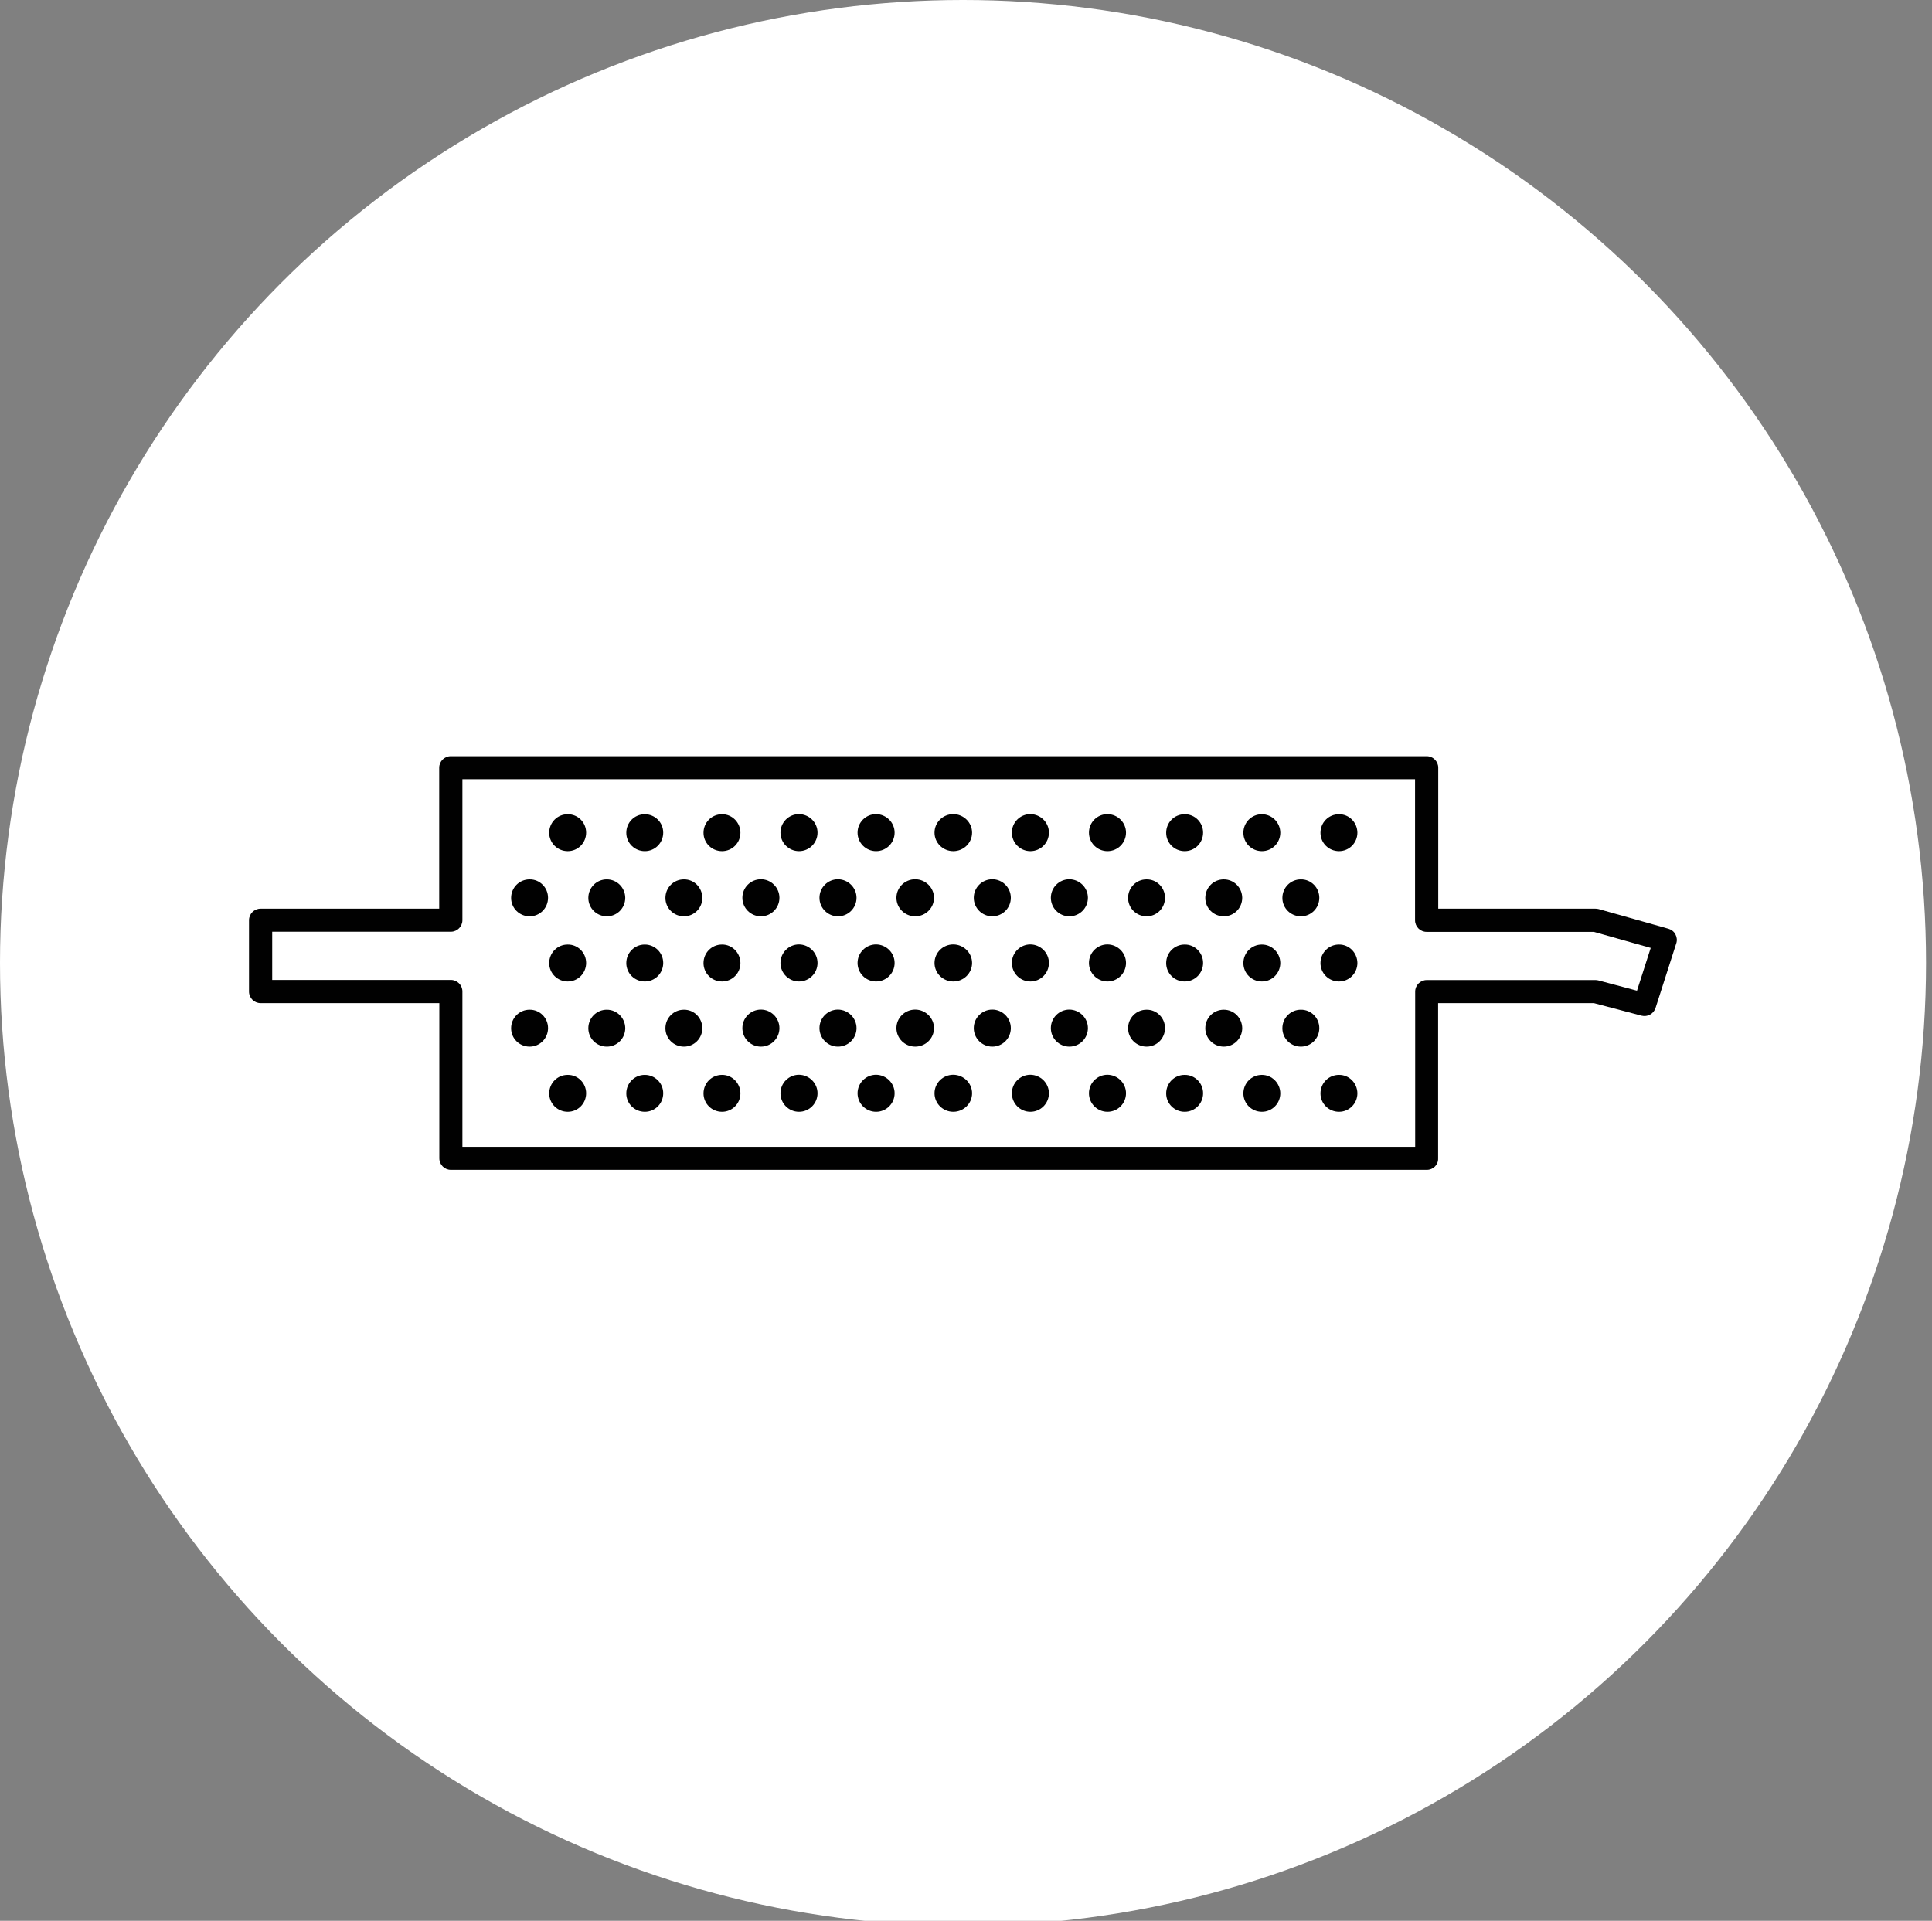 <?xml version="1.0" encoding="utf-8"?>
<!-- Generator: Adobe Illustrator 25.3.1, SVG Export Plug-In . SVG Version: 6.00 Build 0)  -->
<svg version="1.0" id="Layer_1" xmlns="http://www.w3.org/2000/svg" xmlns:xlink="http://www.w3.org/1999/xlink" x="0px" y="0px"
	 viewBox="0 0 149.12 148.27" style="enable-background:new 0 0 149.12 148.27;" xml:space="preserve">
<rect x="0" y="0" width="149.12" height="148.27" fill="#808080" stroke="none"/>
<style type="text/css">
	.st0{fill:#FFFFFF;}
	.st1{fill:#010101;}
	.st2{fill-rule:evenodd;clip-rule:evenodd;fill:#010101;}
</style>
<circle class="st0" cx="74.33" cy="74.33" r="74.33"/>
<g>
	<path class="st1" d="M-162.42,139.79c-5.48-2.99-11.74-4.02-15.26-4.37v-1.32c0-5.18-4.22-9.4-9.4-9.4h-37.03
		c-5.18,0-9.4,4.22-9.4,9.4v1.73h-12.92v18.23h12.92v1.73c0,5.18,4.22,9.4,9.4,9.4h37.03c5.18,0,9.4-4.22,9.4-9.4v-1.57
		c2.14,0.24,5.21,0.83,8,2.26l2.77,1.42l6.69-16.92L-162.42,139.79z M-169.96,150.24c-5.33-1.92-10.38-1.83-10.62-1.82l-2.75,0.07
		v7.3c0,2.07-1.69,3.75-3.76,3.75h-37.03c-2.07,0-3.76-1.68-3.76-3.75v-7.38h-12.92v-6.95h12.92v-7.38c0-2.07,1.69-3.75,3.76-3.75
		h37.03c2.07,0,3.76,1.68,3.76,3.75l0,6.74l2.77,0.05c0.08,0,6.93,0.15,13.19,2.79L-169.96,150.24z"/>
	<path class="st1" d="M-210.6,140.66c1.74,0,3.15-1.41,3.15-3.15c0-1.74-1.41-3.15-3.15-3.15c-1.74,0-3.15,1.41-3.15,3.15
		C-213.74,139.25-212.34,140.66-210.6,140.66z"/>
	<path class="st1" d="M-220.59,140.66c1.74,0,3.15-1.41,3.15-3.15c0-1.74-1.41-3.15-3.15-3.15c-1.74,0-3.15,1.41-3.15,3.15
		C-223.74,139.25-222.33,140.66-220.59,140.66z"/>
	<path class="st1" d="M-190.62,134.37c-1.74,0-3.15,1.41-3.15,3.15c0,1.74,1.41,3.15,3.15,3.15c1.74,0,3.15-1.41,3.15-3.15
		C-187.47,135.77-188.88,134.37-190.62,134.37z"/>
	<path class="st1" d="M-200.61,140.66c1.74,0,3.15-1.41,3.15-3.15c0-1.74-1.41-3.15-3.15-3.15s-3.15,1.41-3.15,3.15
		C-203.75,139.25-202.34,140.66-200.61,140.66z"/>
	<path class="st1" d="M-212.44,145.42c0-1.74-1.41-3.15-3.15-3.15c-1.74,0-3.15,1.41-3.15,3.15c0,1.74,1.41,3.15,3.15,3.15
		C-213.85,148.56-212.44,147.16-212.44,145.42z"/>
	<path class="st1" d="M-192.46,145.42c0-1.74-1.41-3.15-3.15-3.15c-1.74,0-3.15,1.41-3.15,3.15c0,1.74,1.41,3.15,3.15,3.15
		C-193.87,148.56-192.46,147.16-192.46,145.42z"/>
	<path class="st1" d="M-202.45,145.42c0-1.74-1.41-3.15-3.15-3.15c-1.74,0-3.15,1.41-3.15,3.15c0,1.74,1.41,3.15,3.15,3.15
		C-203.86,148.56-202.45,147.16-202.45,145.42z"/>
	<path class="st1" d="M-210.6,150.17c-1.74,0-3.15,1.41-3.15,3.15c0,1.74,1.41,3.15,3.15,3.15c1.74,0,3.15-1.41,3.15-3.15
		C-207.45,151.58-208.86,150.17-210.6,150.17z"/>
	<path class="st1" d="M-220.59,150.17c-1.74,0-3.15,1.41-3.15,3.15c0,1.74,1.41,3.15,3.15,3.15c1.74,0,3.15-1.41,3.15-3.15
		C-217.44,151.58-218.85,150.17-220.59,150.17z"/>
	<path class="st1" d="M-190.62,150.17c-1.74,0-3.15,1.41-3.15,3.15c0,1.74,1.41,3.15,3.15,3.15c1.74,0,3.15-1.41,3.15-3.15
		C-187.47,151.58-188.88,150.17-190.62,150.17z"/>
	<path class="st1" d="M-200.61,150.17c-1.74,0-3.15,1.41-3.15,3.15c0,1.74,1.41,3.15,3.15,3.15s3.15-1.41,3.15-3.15
		C-197.46,151.58-198.87,150.17-200.61,150.17z"/>
</g>
<path class="st2" d="M-73.13,207.9l-16.17-16.17l0,0c-0.02-0.02-0.05-0.03-0.07-0.03c-0.02,0-0.04,0.01-0.06,0.02l-3.42,3.42
	c-0.02,0.02-0.03,0.05-0.03,0.07h0c0,0.03,0.01,0.05,0.03,0.07l16.17,16.17c0.02,0.02,0.05,0.03,0.07,0.03v0
	c0.02,0,0.05-0.01,0.07-0.03l3.41-3.41c0.02-0.02,0.03-0.05,0.03-0.07h0C-73.1,207.95-73.11,207.92-73.13,207.9L-73.13,207.9z
	 M-99.71,208.29l8.72-8.72l10.02,10.02l-8.72,8.72L-99.71,208.29z M-105.47,212.08l-2.09-2.09c-0.02-0.02-0.03-0.05-0.03-0.07h0
	c0-0.02,0.01-0.05,0.03-0.07l3.41-3.41c0.02-0.02,0.05-0.03,0.07-0.03s0.05,0.01,0.07,0.03l16.18,16.18
	c0.01,0.02,0.02,0.04,0.02,0.06c0,0.03-0.01,0.05-0.03,0.07l0,0l-3.41,3.41c-0.02,0.02-0.05,0.03-0.07,0.03s-0.05-0.01-0.07-0.03
	l-14.08-14.08L-105.47,212.08z M-112.71,219.34l11.98,11.98c0.18,0.18,0.39,0.27,0.59,0.29c0.16,0.01,0.31-0.03,0.41-0.14l5.18-5.18
	c0.1-0.1,0.14-0.25,0.14-0.41c-0.02-0.2-0.11-0.41-0.29-0.59l-11.98-11.98c-0.18-0.17-0.38-0.27-0.59-0.28
	c-0.16-0.01-0.31,0.03-0.41,0.14l-5.18,5.18c-0.1,0.1-0.14,0.25-0.14,0.41C-112.98,218.95-112.89,219.16-112.71,219.34
	L-112.71,219.34z M-105.51,236.09l1.53,1.53c0.02,0.02,0.05,0.03,0.07,0.03v0c0.02,0,0.05-0.01,0.07-0.03l3.41-3.41l0,0
	c0.02-0.02,0.03-0.05,0.03-0.07s-0.01-0.05-0.03-0.07l-15.03-15.04c-0.02-0.02-0.05-0.03-0.07-0.03s-0.05,0.01-0.07,0.03l-3.41,3.41
	c-0.02,0.02-0.03,0.05-0.03,0.07s0.01,0.05,0.03,0.07L-105.51,236.09L-105.51,236.09z M-109.54,241.28l-2.21,2.21
	c-0.1,0.1-0.25,0.14-0.41,0.14c-0.2-0.02-0.41-0.11-0.59-0.29l-11.98-11.98c-0.18-0.18-0.27-0.39-0.29-0.59
	c-0.01-0.16,0.03-0.31,0.14-0.41l2.21-2.21c1.8,2.58,3.79,4.96,5.98,7.15C-114.51,237.48-112.13,239.48-109.54,241.28
	L-109.54,241.28z M-121.44,226.91c1.78,2.59,3.77,4.97,5.96,7.16c2.2,2.2,4.59,4.18,7.18,5.96l1.73-1.73
	c0.1-0.1,0.14-0.25,0.14-0.41c-0.01-0.2-0.11-0.41-0.28-0.58l-11.99-11.99c-0.17-0.17-0.38-0.26-0.58-0.28
	c-0.16-0.01-0.31,0.03-0.41,0.14L-121.44,226.91L-121.44,226.91z M-131.73,242.13l-2.58,2.58c-0.39,0.39-0.57,0.95-0.53,1.53
	c0.04,0.62,0.32,1.26,0.84,1.77l4.6,4.6c0.51,0.51,1.15,0.79,1.77,0.84c0.58,0.04,1.14-0.14,1.53-0.53l2.58-2.58L-131.73,242.13z
	 M-131.12,240.3l-0.66-0.66l6.45-6.45l10.76,10.76l-6.45,6.45L-131.12,240.3L-131.12,240.3z M-134.01,250.44l2.18,2.18l-4.12,4.13
	c-0.3,0.3-0.7,0.45-1.09,0.45c-0.39,0-0.79-0.15-1.09-0.45c-0.3-0.3-0.45-0.7-0.45-1.09c0-0.39,0.15-0.79,0.45-1.09L-134.01,250.44z
	 M-73.87,204.71l-5.5-5.5l15.23-15.23l5.5,5.5L-73.87,204.71z M-67.6,184.99l-12.99,12.99l-5.5-5.5l10.26-10.26L-67.6,184.99
	L-67.6,184.99z M-69.9,203.17l0.09,0.09c0.4,0.4,0.93,0.6,1.45,0.6c0.53,0,1.05-0.2,1.45-0.6l2.48-2.48c0.4-0.4,0.6-0.93,0.6-1.45
	s-0.2-1.05-0.6-1.45l-0.09-0.09L-69.9,203.17L-69.9,203.17z M-85.42,175.16c-0.38-0.13-0.72-0.35-1-0.63
	c-0.48-0.48-0.77-1.13-0.77-1.86v-1.13c0-0.72,0.3-1.38,0.77-1.86c0.48-0.48,1.13-0.77,1.86-0.77h6.21c0.72,0,1.38,0.3,1.86,0.77
	c0.48,0.48,0.77,1.13,0.77,1.86v1.13c0,0.72-0.3,1.38-0.77,1.86c-0.28,0.28-0.62,0.49-1,0.62v6.27l0.8-0.8l0,0
	c0.22-0.22,0.56-0.31,0.88-0.21l9.56,3.21l1.48-1.48c0.34-0.34,0.88-0.34,1.22,0l6.72,6.72c0.34,0.34,0.34,0.88,0,1.22l-6.47,6.47
	l0.09,0.09c0.73,0.73,1.1,1.7,1.1,2.67c0,0.97-0.37,1.94-1.1,2.67l-0.63,0.63l1.93,1.93c0.34,0.34,0.34,0.88,0,1.22
	c-0.34,0.34-0.88,0.34-1.22,0l-1.93-1.93l-0.63,0.63c-0.73,0.73-1.7,1.11-2.67,1.11s-1.94-0.37-2.67-1.1l-0.09-0.09l-1.54,1.54
	l0.75,0.75c0.36,0.36,0.54,0.82,0.54,1.29h0c0,0.47-0.18,0.94-0.53,1.29l-3.41,3.41c-0.36,0.36-0.82,0.53-1.29,0.53v0
	c-0.47,0-0.94-0.18-1.29-0.54l-1.86-1.86l-8.72,8.72l1.86,1.86c0.02,0.02,0.04,0.04,0.06,0.07c0.32,0.35,0.48,0.79,0.48,1.23
	c0,0.46-0.18,0.93-0.54,1.29l0,0l0,0l-3.41,3.41c-0.36,0.36-0.82,0.54-1.29,0.54s-0.94-0.18-1.29-0.54l-0.36-0.36
	c-0.1,0.18-0.22,0.34-0.37,0.49l-5.18,5.18c-0.15,0.15-0.32,0.28-0.51,0.38c0.23,0.32,0.35,0.7,0.35,1.07
	c0,0.46-0.18,0.93-0.54,1.29l0,0l0,0l-3.41,3.41c-0.36,0.36-0.82,0.53-1.29,0.53v0c-0.38,0-0.76-0.12-1.07-0.35
	c-0.1,0.18-0.22,0.36-0.38,0.51l-5.18,5.18c-0.47,0.47-1.11,0.68-1.75,0.63c-0.34-0.02-0.67-0.11-0.99-0.27l-7.15,7.15
	c-0.34,0.34-0.88,0.34-1.22,0l-0.66-0.66l-2.58,2.58c-0.77,0.77-1.8,1.1-2.86,1.03c-1.02-0.07-2.05-0.52-2.87-1.32l-4.12,4.12
	c-0.64,0.64-1.47,0.95-2.31,0.95c-0.84,0-1.67-0.32-2.31-0.95c-0.64-0.64-0.95-1.47-0.95-2.31c0-0.84,0.32-1.67,0.95-2.31l4.12-4.12
	c-0.81-0.81-1.26-1.85-1.32-2.87c-0.07-1.06,0.27-2.1,1.03-2.86l2.58-2.58l-0.66-0.66c-0.34-0.34-0.34-0.88,0-1.22l7.15-7.15
	c-0.16-0.32-0.25-0.65-0.27-0.99c-0.04-0.64,0.16-1.28,0.63-1.75l5.18-5.18c0.15-0.15,0.32-0.28,0.51-0.38
	c-0.23-0.32-0.35-0.7-0.35-1.07c0-0.47,0.18-0.94,0.54-1.29l3.41-3.41c0.36-0.36,0.82-0.54,1.29-0.54c0.38,0,0.76,0.12,1.07,0.35
	c0.1-0.18,0.22-0.36,0.38-0.51l5.18-5.18c0.15-0.15,0.31-0.27,0.49-0.37l-0.36-0.36c-0.36-0.36-0.54-0.82-0.54-1.29h0
	c0-0.47,0.18-0.94,0.53-1.29l3.41-3.41c0.36-0.36,0.82-0.54,1.29-0.54s0.94,0.18,1.29,0.54l1.86,1.86l8.72-8.72l-1.86-1.86
	c-0.36-0.36-0.54-0.82-0.54-1.29h0c0-0.47,0.18-0.94,0.53-1.29l3.41-3.41c0.02-0.02,0.04-0.04,0.07-0.06
	c0.35-0.32,0.79-0.48,1.23-0.48c0.46,0,0.93,0.18,1.29,0.54l0,0l0,0l0.75,0.75l1.89-1.89v-14.2L-85.42,175.16z M-79.21,175.31h-4.5
	v12.34l4.5-4.5V175.31z M-84.56,173.58h6.21c0.25,0,0.47-0.1,0.64-0.27c0.16-0.16,0.27-0.39,0.27-0.64v-1.13
	c0-0.25-0.1-0.47-0.27-0.64c-0.16-0.16-0.39-0.27-0.64-0.27h-6.21c-0.25,0-0.47,0.1-0.64,0.27c-0.16,0.16-0.27,0.39-0.27,0.64v1.13
	c0,0.25,0.1,0.47,0.27,0.64C-85.04,173.48-84.81,173.58-84.56,173.58z M-68.87,190.39c0.34-0.34,0.88-0.34,1.22,0
	c0.34,0.34,0.34,0.88,0,1.22l-7.09,7.09c-0.34,0.34-0.88,0.34-1.22,0c-0.34-0.34-0.34-0.88,0-1.22L-68.87,190.39z M-65.89,187.41
	l-0.73,0.73c-0.34,0.34-0.34,0.88,0,1.22c0.34,0.34,0.88,0.34,1.22,0l0.73-0.73c0.34-0.34,0.34-0.88,0-1.22
	C-65.01,187.07-65.55,187.07-65.89,187.41z"/>
<path class="st1" d="M31.49,236.43h-36l-0.2-7.7h-8.26v-2.38h10.62l0.2,7.66h31.22v-8.05l13.09-0.12l1.51,0.85l1.16-2.28l-2.56-1.25
	c-0.18-0.08-0.37-0.13-0.56-0.13H28.6v-8.92H-1.93v8.92h-11.04v-2.42h8.61v-8.92h35.38v8.92h10.65c0.56,0,1.11,0.13,1.62,0.38
	l2.7,1.32c1.13,0.55,1.59,1.91,1.04,3.03c0,0.01-0.01,0.02-0.01,0.03l-1.34,2.64c-0.54,1.07-1.85,1.5-2.93,0.96
	c-0.04-0.02-0.07-0.04-0.11-0.06l-1.12-0.64l-10.03,0.08V236.43z"/>
<path class="st1" d="M11.04,160.92c0,0.88-0.72,1.6-1.6,1.6c-0.88,0-1.6-0.72-1.6-1.6c0-0.88,0.72-1.6,1.6-1.6c0,0,0,0,0.01,0
	C10.32,159.33,11.04,160.04,11.04,160.92z"/>
<path class="st1" d="M30.93,160.92c0,0.88-0.73,1.6-1.62,1.6c-0.9,0-1.62-0.72-1.62-1.6s0.73-1.6,1.62-1.6c0,0,0,0,0.01,0
	C30.2,159.33,30.93,160.04,30.93,160.92z"/>
<path class="st1" d="M17.64,160.92c0,0.88-0.72,1.6-1.6,1.6c-0.88,0-1.6-0.72-1.6-1.6c0-0.88,0.72-1.6,1.6-1.6
	C16.93,159.32,17.64,160.04,17.64,160.92L17.64,160.92z"/>
<path class="st1" d="M24.61,160.92c0,0.88-0.72,1.6-1.6,1.6c-0.88,0-1.6-0.72-1.6-1.6s0.72-1.6,1.6-1.6
	C23.89,159.33,24.61,160.04,24.61,160.92z"/>
<g>
	<g>
		<path class="st1" d="M42.3,79.36c0,0.79-0.63,1.43-1.42,1.43c-0.79,0-1.43-0.63-1.43-1.42c0-0.79,0.63-1.43,1.42-1.43
			c0,0,0,0,0.01,0C41.66,77.93,42.3,78.57,42.3,79.36C42.3,79.35,42.3,79.36,42.3,79.36z"/>
		<path class="st1" d="M48.26,79.36c0,0.79-0.63,1.43-1.42,1.43s-1.43-0.63-1.43-1.42s0.63-1.43,1.42-1.43c0,0,0,0,0.01,0
			C47.61,77.94,48.25,78.57,48.26,79.36z"/>
		<path class="st1" d="M54.21,79.36c0,0.79-0.63,1.43-1.42,1.43c-0.79,0-1.43-0.63-1.43-1.42c0-0.79,0.63-1.43,1.42-1.43
			c0,0,0,0,0.01,0C53.57,77.93,54.2,78.57,54.21,79.36C54.21,79.35,54.21,79.36,54.21,79.36z"/>
		<path class="st1" d="M89.92,79.36c0,0.79-0.63,1.43-1.42,1.43c-0.79,0-1.43-0.63-1.43-1.42c0-0.79,0.63-1.43,1.42-1.43
			c0,0,0,0,0.01,0C89.28,77.93,89.92,78.57,89.92,79.36C89.92,79.35,89.92,79.36,89.92,79.36z"/>
		<path class="st1" d="M95.88,79.36c0,0.79-0.63,1.43-1.42,1.43c-0.79,0-1.43-0.63-1.43-1.42c0-0.79,0.63-1.43,1.42-1.43
			c0,0,0,0,0.01,0C95.24,77.94,95.87,78.57,95.88,79.36z"/>
		<path class="st1" d="M101.83,79.36c0,0.79-0.63,1.43-1.42,1.43c-0.79,0-1.43-0.63-1.43-1.42c0-0.79,0.63-1.43,1.42-1.43
			c0,0,0,0,0.01,0C101.19,77.93,101.83,78.57,101.83,79.36C101.83,79.35,101.83,79.36,101.83,79.36z"/>
		<path class="st1" d="M72.09,79.36c0,0.79-0.65,1.43-1.45,1.43c-0.8,0-1.45-0.64-1.45-1.43c0-0.79,0.65-1.43,1.45-1.43
			c0,0,0,0,0.01,0C71.44,77.94,72.09,78.58,72.09,79.36z"/>
		<path class="st1" d="M60.16,79.36c0,0.79-0.64,1.43-1.43,1.43s-1.43-0.64-1.43-1.43s0.64-1.43,1.43-1.43S60.16,78.58,60.16,79.36
			L60.16,79.36z"/>
		<path class="st1" d="M66.11,79.36c0,0.79-0.64,1.43-1.43,1.43s-1.43-0.64-1.43-1.43s0.64-1.43,1.43-1.43
			C65.47,77.94,66.11,78.58,66.11,79.36z"/>
		<path class="st1" d="M78.02,79.36c0,0.79-0.64,1.43-1.43,1.43s-1.43-0.64-1.43-1.43s0.64-1.43,1.43-1.43S78.02,78.58,78.02,79.36
			L78.02,79.36z"/>
		<path class="st1" d="M83.97,79.36c0,0.79-0.64,1.43-1.43,1.43c-0.79,0-1.43-0.64-1.43-1.43s0.64-1.43,1.43-1.43
			C83.33,77.94,83.97,78.58,83.97,79.36z"/>
	</g>
	<g>
		<path class="st1" d="M42.3,69.3c0,0.79-0.63,1.43-1.42,1.43c-0.79,0-1.43-0.63-1.43-1.42c0-0.79,0.63-1.43,1.42-1.43
			c0,0,0,0,0.01,0C41.66,67.87,42.3,68.51,42.3,69.3C42.3,69.29,42.3,69.3,42.3,69.3z"/>
		<path class="st1" d="M48.26,69.3c0,0.79-0.63,1.43-1.42,1.43c-0.79,0-1.43-0.63-1.43-1.42s0.63-1.43,1.42-1.43c0,0,0,0,0.01,0
			C47.61,67.88,48.25,68.51,48.26,69.3z"/>
		<path class="st1" d="M54.21,69.3c0,0.79-0.63,1.43-1.42,1.43c-0.79,0-1.43-0.63-1.43-1.42c0-0.79,0.63-1.43,1.42-1.43
			c0,0,0,0,0.01,0C53.57,67.87,54.2,68.51,54.21,69.3C54.21,69.29,54.21,69.3,54.21,69.3z"/>
		<path class="st1" d="M89.92,69.3c0,0.79-0.63,1.43-1.42,1.43s-1.43-0.63-1.43-1.42c0-0.79,0.63-1.43,1.42-1.43c0,0,0,0,0.01,0
			C89.28,67.87,89.92,68.51,89.92,69.3C89.92,69.29,89.92,69.3,89.92,69.3z"/>
		<path class="st1" d="M95.88,69.3c0,0.79-0.63,1.43-1.42,1.43s-1.43-0.63-1.43-1.42c0-0.79,0.63-1.43,1.42-1.43c0,0,0,0,0.01,0
			C95.24,67.88,95.87,68.51,95.88,69.3z"/>
		<path class="st1" d="M101.83,69.3c0,0.79-0.63,1.43-1.42,1.43s-1.43-0.63-1.43-1.42c0-0.79,0.63-1.43,1.42-1.43c0,0,0,0,0.01,0
			C101.19,67.87,101.83,68.51,101.83,69.3C101.83,69.29,101.83,69.3,101.83,69.3z"/>
		<path class="st1" d="M72.09,69.3c0,0.79-0.65,1.43-1.45,1.43c-0.8,0-1.45-0.64-1.45-1.43s0.65-1.43,1.45-1.43c0,0,0,0,0.01,0
			C71.44,67.88,72.09,68.52,72.09,69.3z"/>
		<path class="st1" d="M60.16,69.3c0,0.79-0.64,1.43-1.43,1.43s-1.43-0.64-1.43-1.43c0-0.79,0.64-1.43,1.43-1.43
			S60.16,68.52,60.16,69.3L60.16,69.3z"/>
		<path class="st1" d="M66.11,69.3c0,0.79-0.64,1.43-1.43,1.43s-1.43-0.64-1.43-1.43c0-0.79,0.64-1.43,1.43-1.43
			C65.47,67.88,66.11,68.52,66.11,69.3z"/>
		<path class="st1" d="M78.02,69.3c0,0.79-0.64,1.43-1.43,1.43s-1.43-0.64-1.43-1.43c0-0.79,0.64-1.43,1.43-1.43
			S78.02,68.52,78.02,69.3L78.02,69.3z"/>
		<path class="st1" d="M83.97,69.3c0,0.79-0.64,1.43-1.43,1.43c-0.79,0-1.43-0.64-1.43-1.43c0-0.79,0.64-1.43,1.43-1.43
			C83.33,67.88,83.97,68.52,83.97,69.3z"/>
	</g>
	<g>
		<path class="st1" d="M45.24,64.27c0,0.79-0.63,1.43-1.42,1.43c-0.79,0-1.43-0.63-1.43-1.42s0.63-1.43,1.42-1.43c0,0,0,0,0.01,0
			C44.6,62.84,45.24,63.48,45.24,64.27C45.24,64.26,45.24,64.27,45.24,64.27z"/>
		<path class="st1" d="M51.19,64.27c0,0.79-0.63,1.43-1.42,1.43c-0.79,0-1.43-0.63-1.43-1.42c0-0.79,0.63-1.43,1.42-1.43
			c0,0,0,0,0.01,0C50.55,62.85,51.19,63.48,51.19,64.27z"/>
		<path class="st1" d="M57.15,64.27c0,0.79-0.63,1.43-1.42,1.43c-0.79,0-1.43-0.63-1.43-1.42c0-0.79,0.63-1.43,1.42-1.43
			c0,0,0,0,0.01,0C56.5,62.84,57.14,63.48,57.15,64.27C57.15,64.26,57.15,64.27,57.15,64.27z"/>
		<path class="st1" d="M92.86,64.27c0,0.79-0.63,1.43-1.42,1.43s-1.43-0.63-1.43-1.42c0-0.79,0.63-1.43,1.42-1.43c0,0,0,0,0.01,0
			C92.22,62.84,92.86,63.48,92.86,64.27C92.86,64.26,92.86,64.27,92.86,64.27z"/>
		<path class="st1" d="M98.82,64.27c0,0.79-0.63,1.43-1.42,1.43s-1.43-0.63-1.43-1.42c0-0.79,0.63-1.43,1.42-1.43c0,0,0,0,0.01,0
			C98.17,62.85,98.81,63.48,98.82,64.27z"/>
		<path class="st1" d="M104.77,64.27c0,0.79-0.63,1.43-1.42,1.43s-1.43-0.63-1.43-1.42s0.63-1.43,1.42-1.43c0,0,0,0,0.01,0
			C104.13,62.84,104.76,63.48,104.77,64.27C104.77,64.26,104.77,64.27,104.77,64.27z"/>
		<path class="st1" d="M75.03,64.27c0,0.79-0.65,1.43-1.45,1.43c-0.8,0-1.45-0.64-1.45-1.43s0.65-1.43,1.45-1.43c0,0,0,0,0.01,0
			C74.38,62.85,75.03,63.49,75.03,64.27z"/>
		<path class="st1" d="M63.1,64.27c0,0.79-0.64,1.43-1.43,1.43c-0.79,0-1.43-0.64-1.43-1.43c0-0.79,0.64-1.43,1.43-1.43
			C62.46,62.85,63.1,63.49,63.1,64.27L63.1,64.27z"/>
		<path class="st1" d="M69.05,64.27c0,0.79-0.64,1.43-1.43,1.43s-1.43-0.64-1.43-1.43c0-0.79,0.64-1.43,1.43-1.43
			C68.41,62.85,69.05,63.49,69.05,64.27z"/>
		<path class="st1" d="M80.96,64.27c0,0.79-0.64,1.43-1.43,1.43c-0.79,0-1.43-0.64-1.43-1.43c0-0.79,0.64-1.43,1.43-1.43
			C80.32,62.85,80.96,63.49,80.96,64.27L80.96,64.27z"/>
		<path class="st1" d="M86.91,64.27c0,0.79-0.64,1.43-1.43,1.43s-1.43-0.64-1.43-1.43c0-0.79,0.64-1.43,1.43-1.43
			C86.27,62.85,86.91,63.49,86.91,64.27z"/>
	</g>
	<g>
		<path class="st1" d="M45.24,84.39c0,0.79-0.63,1.43-1.42,1.43c-0.79,0-1.43-0.63-1.43-1.42s0.63-1.43,1.42-1.43c0,0,0,0,0.01,0
			C44.6,82.96,45.24,83.6,45.24,84.39C45.24,84.38,45.24,84.39,45.24,84.39z"/>
		<path class="st1" d="M51.19,84.39c0,0.79-0.63,1.43-1.42,1.43c-0.79,0-1.43-0.63-1.43-1.42c0-0.79,0.63-1.43,1.42-1.43
			c0,0,0,0,0.01,0C50.55,82.97,51.19,83.6,51.19,84.39z"/>
		<path class="st1" d="M57.15,84.39c0,0.79-0.63,1.43-1.42,1.43c-0.79,0-1.43-0.63-1.43-1.42c0-0.79,0.63-1.43,1.42-1.43
			c0,0,0,0,0.01,0C56.5,82.96,57.14,83.6,57.15,84.39C57.15,84.38,57.15,84.39,57.15,84.39z"/>
		<path class="st1" d="M92.86,84.39c0,0.79-0.63,1.43-1.42,1.43s-1.43-0.63-1.43-1.42c0-0.79,0.63-1.43,1.42-1.43c0,0,0,0,0.01,0
			C92.22,82.96,92.86,83.6,92.86,84.39C92.86,84.38,92.86,84.39,92.86,84.39z"/>
		<path class="st1" d="M98.82,84.39c0,0.79-0.63,1.43-1.42,1.43s-1.43-0.63-1.43-1.42c0-0.79,0.63-1.43,1.42-1.43c0,0,0,0,0.01,0
			C98.17,82.97,98.81,83.6,98.82,84.39z"/>
		<path class="st1" d="M104.77,84.39c0,0.79-0.63,1.43-1.42,1.43s-1.43-0.63-1.43-1.42s0.63-1.43,1.42-1.43c0,0,0,0,0.01,0
			C104.13,82.96,104.76,83.6,104.77,84.39C104.77,84.38,104.77,84.39,104.77,84.39z"/>
		<path class="st1" d="M75.03,84.39c0,0.79-0.65,1.43-1.45,1.43s-1.45-0.64-1.45-1.43c0-0.79,0.65-1.43,1.45-1.43c0,0,0,0,0.01,0
			C74.38,82.97,75.03,83.61,75.03,84.39z"/>
		<path class="st1" d="M63.1,84.39c0,0.79-0.64,1.43-1.43,1.43c-0.79,0-1.43-0.64-1.43-1.43c0-0.79,0.64-1.43,1.43-1.43
			C62.46,82.97,63.1,83.61,63.1,84.39L63.1,84.39z"/>
		<path class="st1" d="M69.05,84.39c0,0.79-0.64,1.43-1.43,1.43s-1.43-0.64-1.43-1.43s0.64-1.43,1.43-1.43
			C68.41,82.97,69.05,83.61,69.05,84.39z"/>
		<path class="st1" d="M80.96,84.39c0,0.79-0.64,1.43-1.43,1.43c-0.79,0-1.43-0.64-1.43-1.43s0.64-1.43,1.43-1.43
			C80.32,82.97,80.96,83.61,80.96,84.39L80.96,84.39z"/>
		<path class="st1" d="M86.91,84.39c0,0.79-0.64,1.43-1.43,1.43s-1.43-0.64-1.43-1.43s0.64-1.43,1.43-1.43
			C86.27,82.97,86.91,83.61,86.91,84.39z"/>
	</g>
	<g>
		<path class="st1" d="M45.24,74.33c0,0.79-0.63,1.43-1.42,1.43s-1.43-0.63-1.43-1.42s0.63-1.43,1.42-1.43c0,0,0,0,0.01,0
			C44.6,72.9,45.24,73.54,45.24,74.33C45.24,74.32,45.24,74.33,45.24,74.33z"/>
		<path class="st1" d="M51.19,74.33c0,0.79-0.63,1.43-1.42,1.43c-0.79,0-1.43-0.63-1.43-1.42c0-0.79,0.63-1.43,1.42-1.43
			c0,0,0,0,0.01,0C50.55,72.91,51.19,73.54,51.19,74.33z"/>
		<path class="st1" d="M57.15,74.33c0,0.79-0.63,1.43-1.42,1.43s-1.43-0.63-1.43-1.42c0-0.79,0.63-1.43,1.42-1.43c0,0,0,0,0.01,0
			C56.5,72.9,57.14,73.54,57.15,74.33C57.15,74.32,57.15,74.33,57.15,74.33z"/>
		<path class="st1" d="M92.86,74.33c0,0.79-0.63,1.43-1.42,1.43c-0.79,0-1.43-0.63-1.43-1.42c0-0.79,0.63-1.43,1.42-1.43
			c0,0,0,0,0.01,0C92.22,72.9,92.86,73.54,92.86,74.33C92.86,74.32,92.86,74.33,92.86,74.33z"/>
		<path class="st1" d="M98.82,74.33c0,0.79-0.63,1.43-1.42,1.43c-0.79,0-1.43-0.63-1.43-1.42c0-0.79,0.63-1.43,1.42-1.43
			c0,0,0,0,0.01,0C98.17,72.91,98.81,73.54,98.82,74.33z"/>
		<path class="st1" d="M104.77,74.33c0,0.79-0.63,1.43-1.42,1.43c-0.79,0-1.43-0.63-1.43-1.42c0-0.79,0.63-1.43,1.42-1.43
			c0,0,0,0,0.01,0C104.13,72.9,104.76,73.54,104.77,74.33C104.77,74.32,104.77,74.33,104.77,74.33z"/>
		<path class="st1" d="M75.03,74.33c0,0.79-0.65,1.43-1.45,1.43c-0.8,0-1.45-0.64-1.45-1.43s0.65-1.43,1.45-1.43c0,0,0,0,0.01,0
			C74.38,72.91,75.03,73.55,75.03,74.33z"/>
		<path class="st1" d="M63.1,74.33c0,0.79-0.64,1.43-1.43,1.43c-0.79,0-1.43-0.64-1.43-1.43c0-0.79,0.64-1.43,1.43-1.43
			C62.46,72.91,63.1,73.55,63.1,74.33L63.1,74.33z"/>
		<path class="st1" d="M69.05,74.33c0,0.79-0.64,1.43-1.43,1.43s-1.43-0.64-1.43-1.43s0.64-1.43,1.43-1.43
			C68.41,72.91,69.05,73.55,69.05,74.33z"/>
		<path class="st1" d="M80.96,74.33c0,0.79-0.64,1.43-1.43,1.43c-0.79,0-1.43-0.64-1.43-1.43s0.64-1.43,1.43-1.43
			C80.32,72.91,80.96,73.55,80.96,74.33L80.96,74.33z"/>
		<path class="st1" d="M86.91,74.33c0,0.79-0.64,1.43-1.43,1.43s-1.43-0.64-1.43-1.43s0.64-1.43,1.43-1.43
			C86.27,72.91,86.91,73.55,86.91,74.33z"/>
	</g>
	<g>
		<path class="st1" d="M110.13,90.3H34.8c-0.49,0-0.89-0.4-0.89-0.89V77.43H20.11c-0.49,0-0.89-0.4-0.89-0.89v-5.51
			c0-0.49,0.4-0.89,0.89-0.89h13.79V59.26c0-0.49,0.4-0.89,0.89-0.89h75.33c0.49,0,0.89,0.4,0.89,0.89v10.88h12.14
			c0.08,0,0.16,0.01,0.24,0.03l5.39,1.52c0.23,0.07,0.43,0.22,0.54,0.44c0.11,0.21,0.14,0.46,0.06,0.69l-1.6,4.99
			c-0.15,0.45-0.62,0.71-1.08,0.59l-3.68-0.97h-12.02v11.98C111.02,89.91,110.62,90.3,110.13,90.3z M35.69,88.52h73.54V76.54
			c0-0.49,0.4-0.89,0.89-0.89h13.03c0.08,0,0.15,0.01,0.23,0.03l2.97,0.79l1.06-3.3l-4.39-1.24h-12.91c-0.49,0-0.89-0.4-0.89-0.89
			V60.15H35.69v10.88c0,0.49-0.4,0.89-0.89,0.89H21.01v3.72H34.8c0.49,0,0.89,0.4,0.89,0.89V88.52z"/>
	</g>
</g>
</svg>
